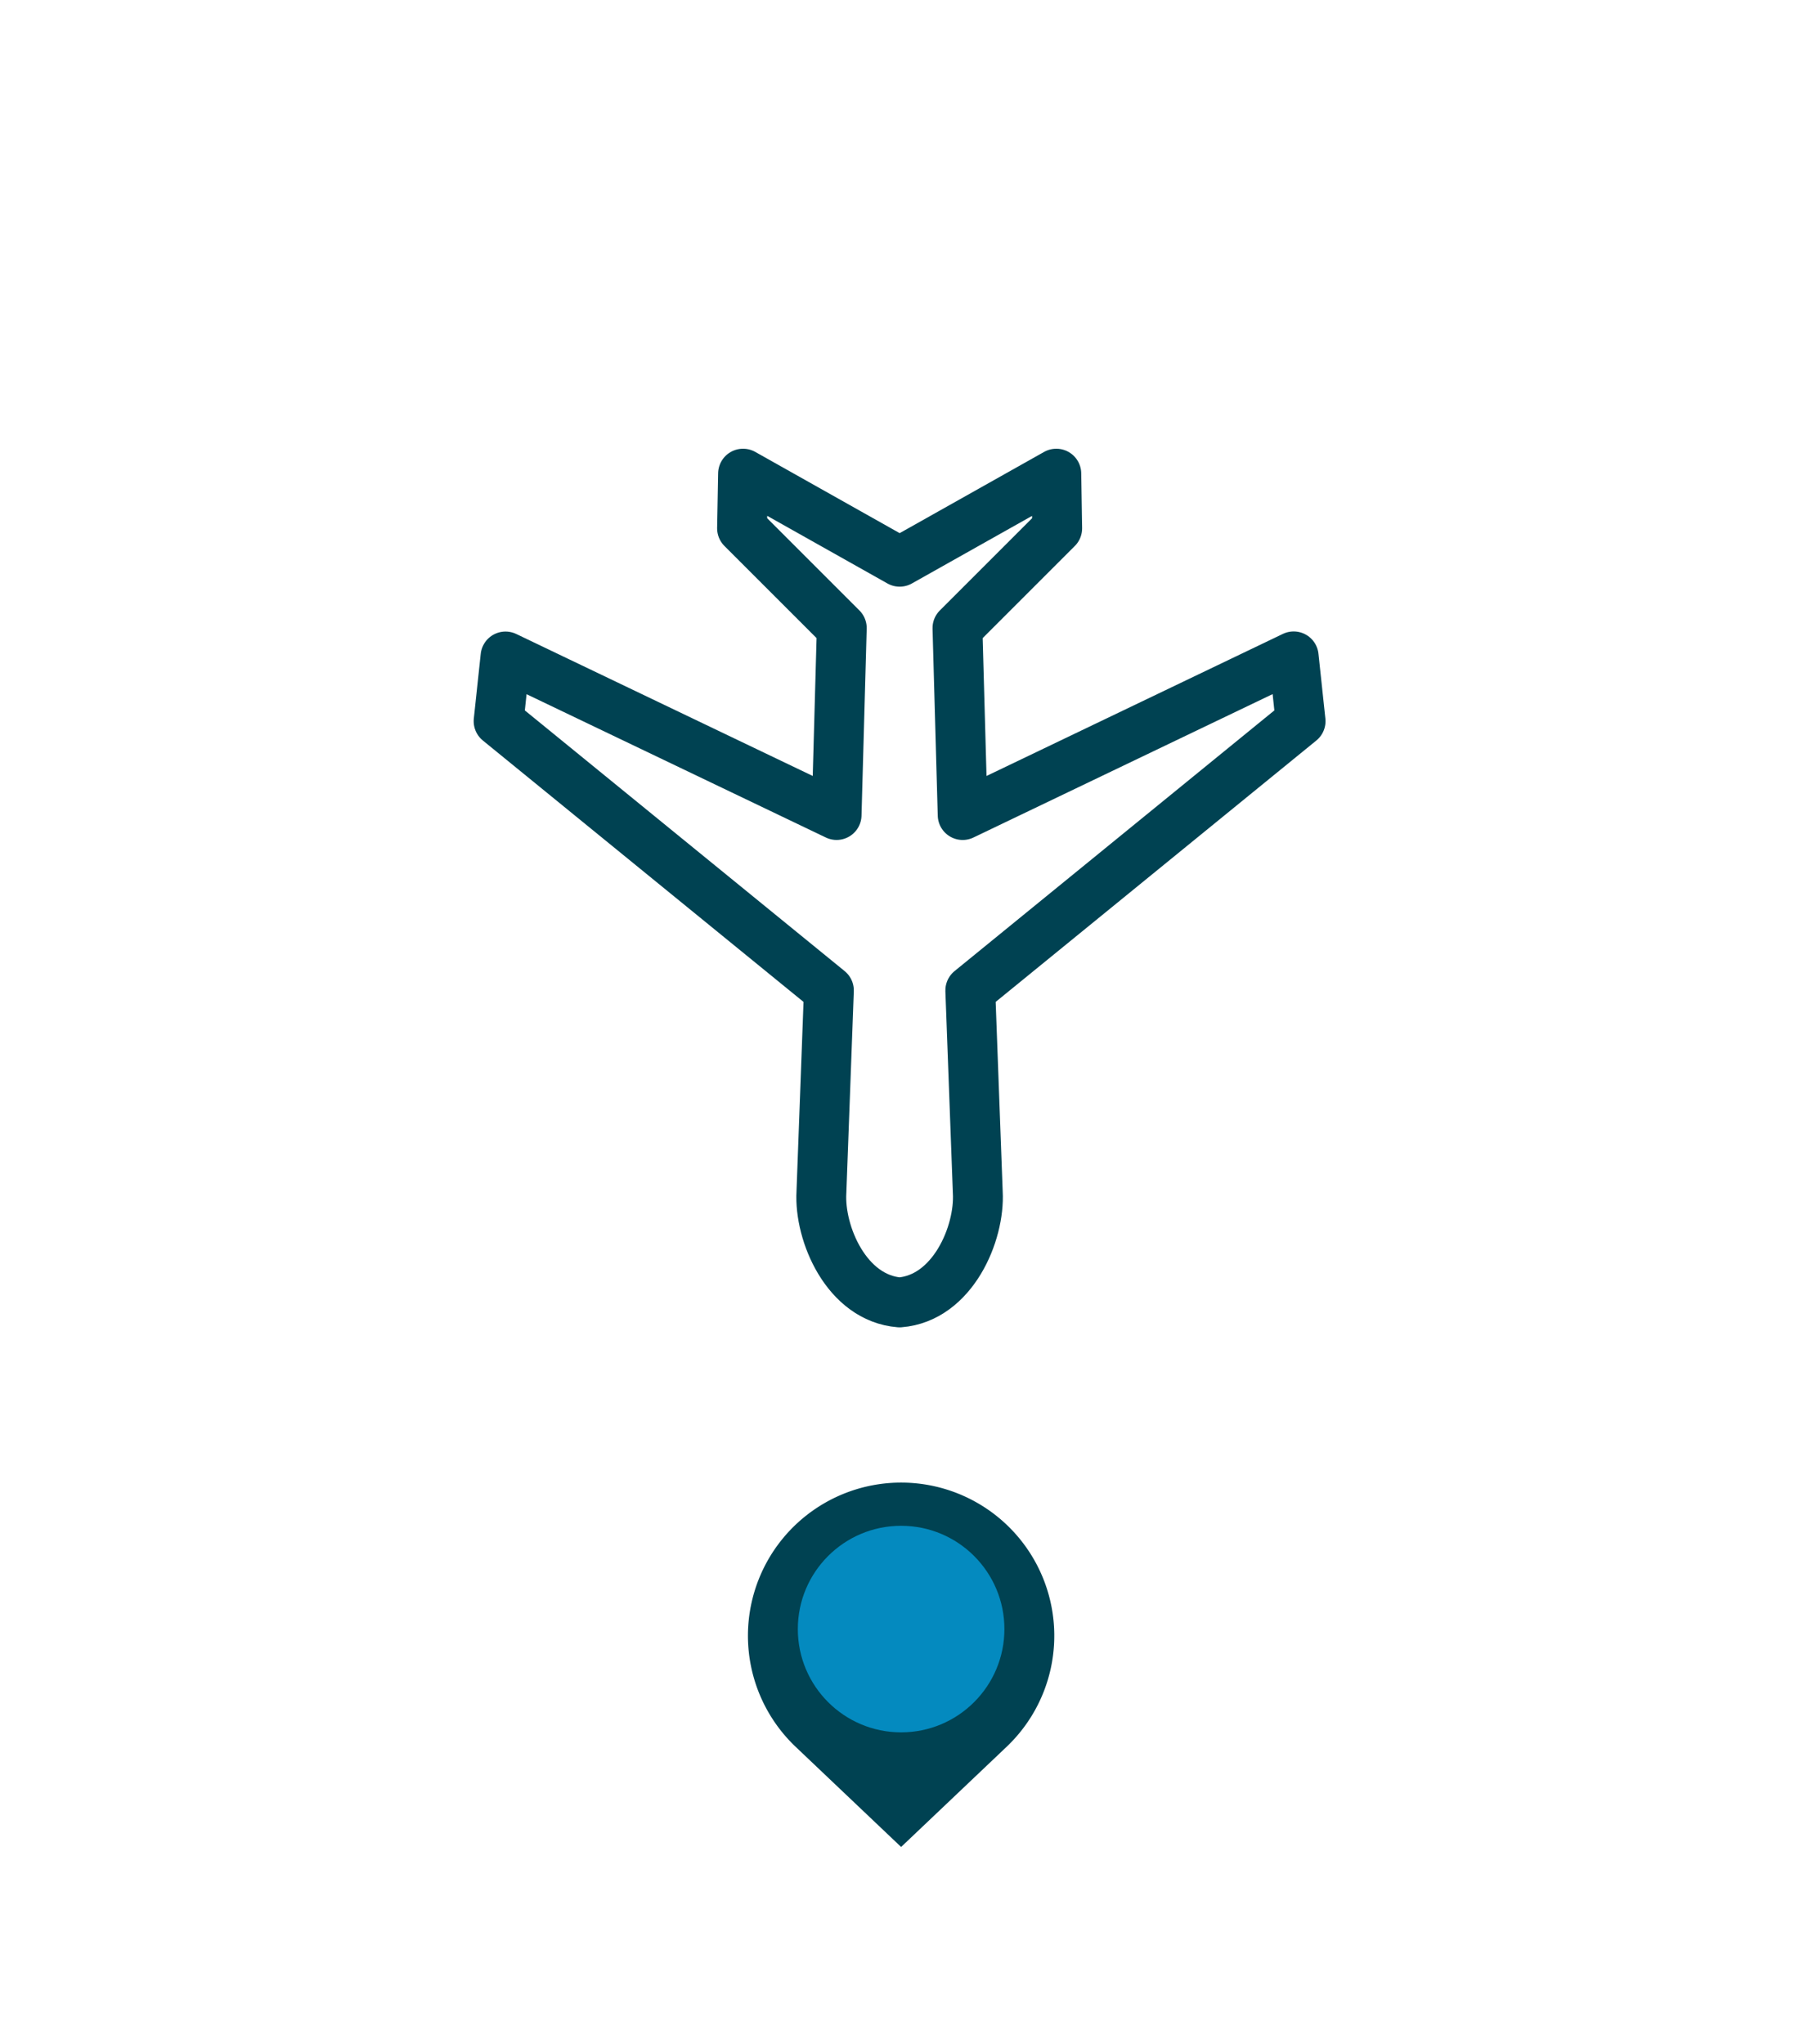 <?xml version="1.0" encoding="UTF-8"?> <svg xmlns="http://www.w3.org/2000/svg" width="72" height="82"><path fill="none" d="M0 0h72v82H0z" data-name="Rectangle 20677"></path><g data-name="Group 2854"><g data-name="Group 2821"><path fill="none" stroke="#004252" stroke-linecap="round" stroke-linejoin="round" stroke-width="2" d="m38.614 32.695-.209-7.5 4-4L42.37 19l-6.283 3.534L29.805 19l-.04 2.194 4 4-.208 7.5-13.28-6.36L20 28.93l13.248 10.8-.3 8.1c-.094 1.641 1 4.246 3.136 4.415 2.135-.169 3.229-2.774 3.136-4.415l-.3-8.1 13.248-10.8-.277-2.6Z" data-name="Path 290555"></path></g></g><g data-name="Group 2877"><path fill="#004252" stroke="rgba(0,0,0,0)" stroke-dasharray="4 5" d="m31.891 70.05 4.254 4.04 4.254-4.04a6.144 6.144 0 1 0-8.508 0Z" data-name="Path 290673"></path><g data-name="case-stude-image-1" transform="translate(32.002 61.206)"><circle cx="4.143" cy="4.143" r="4.143" fill="#048abf" data-name="Ellipse 74"></circle></g></g></svg> 